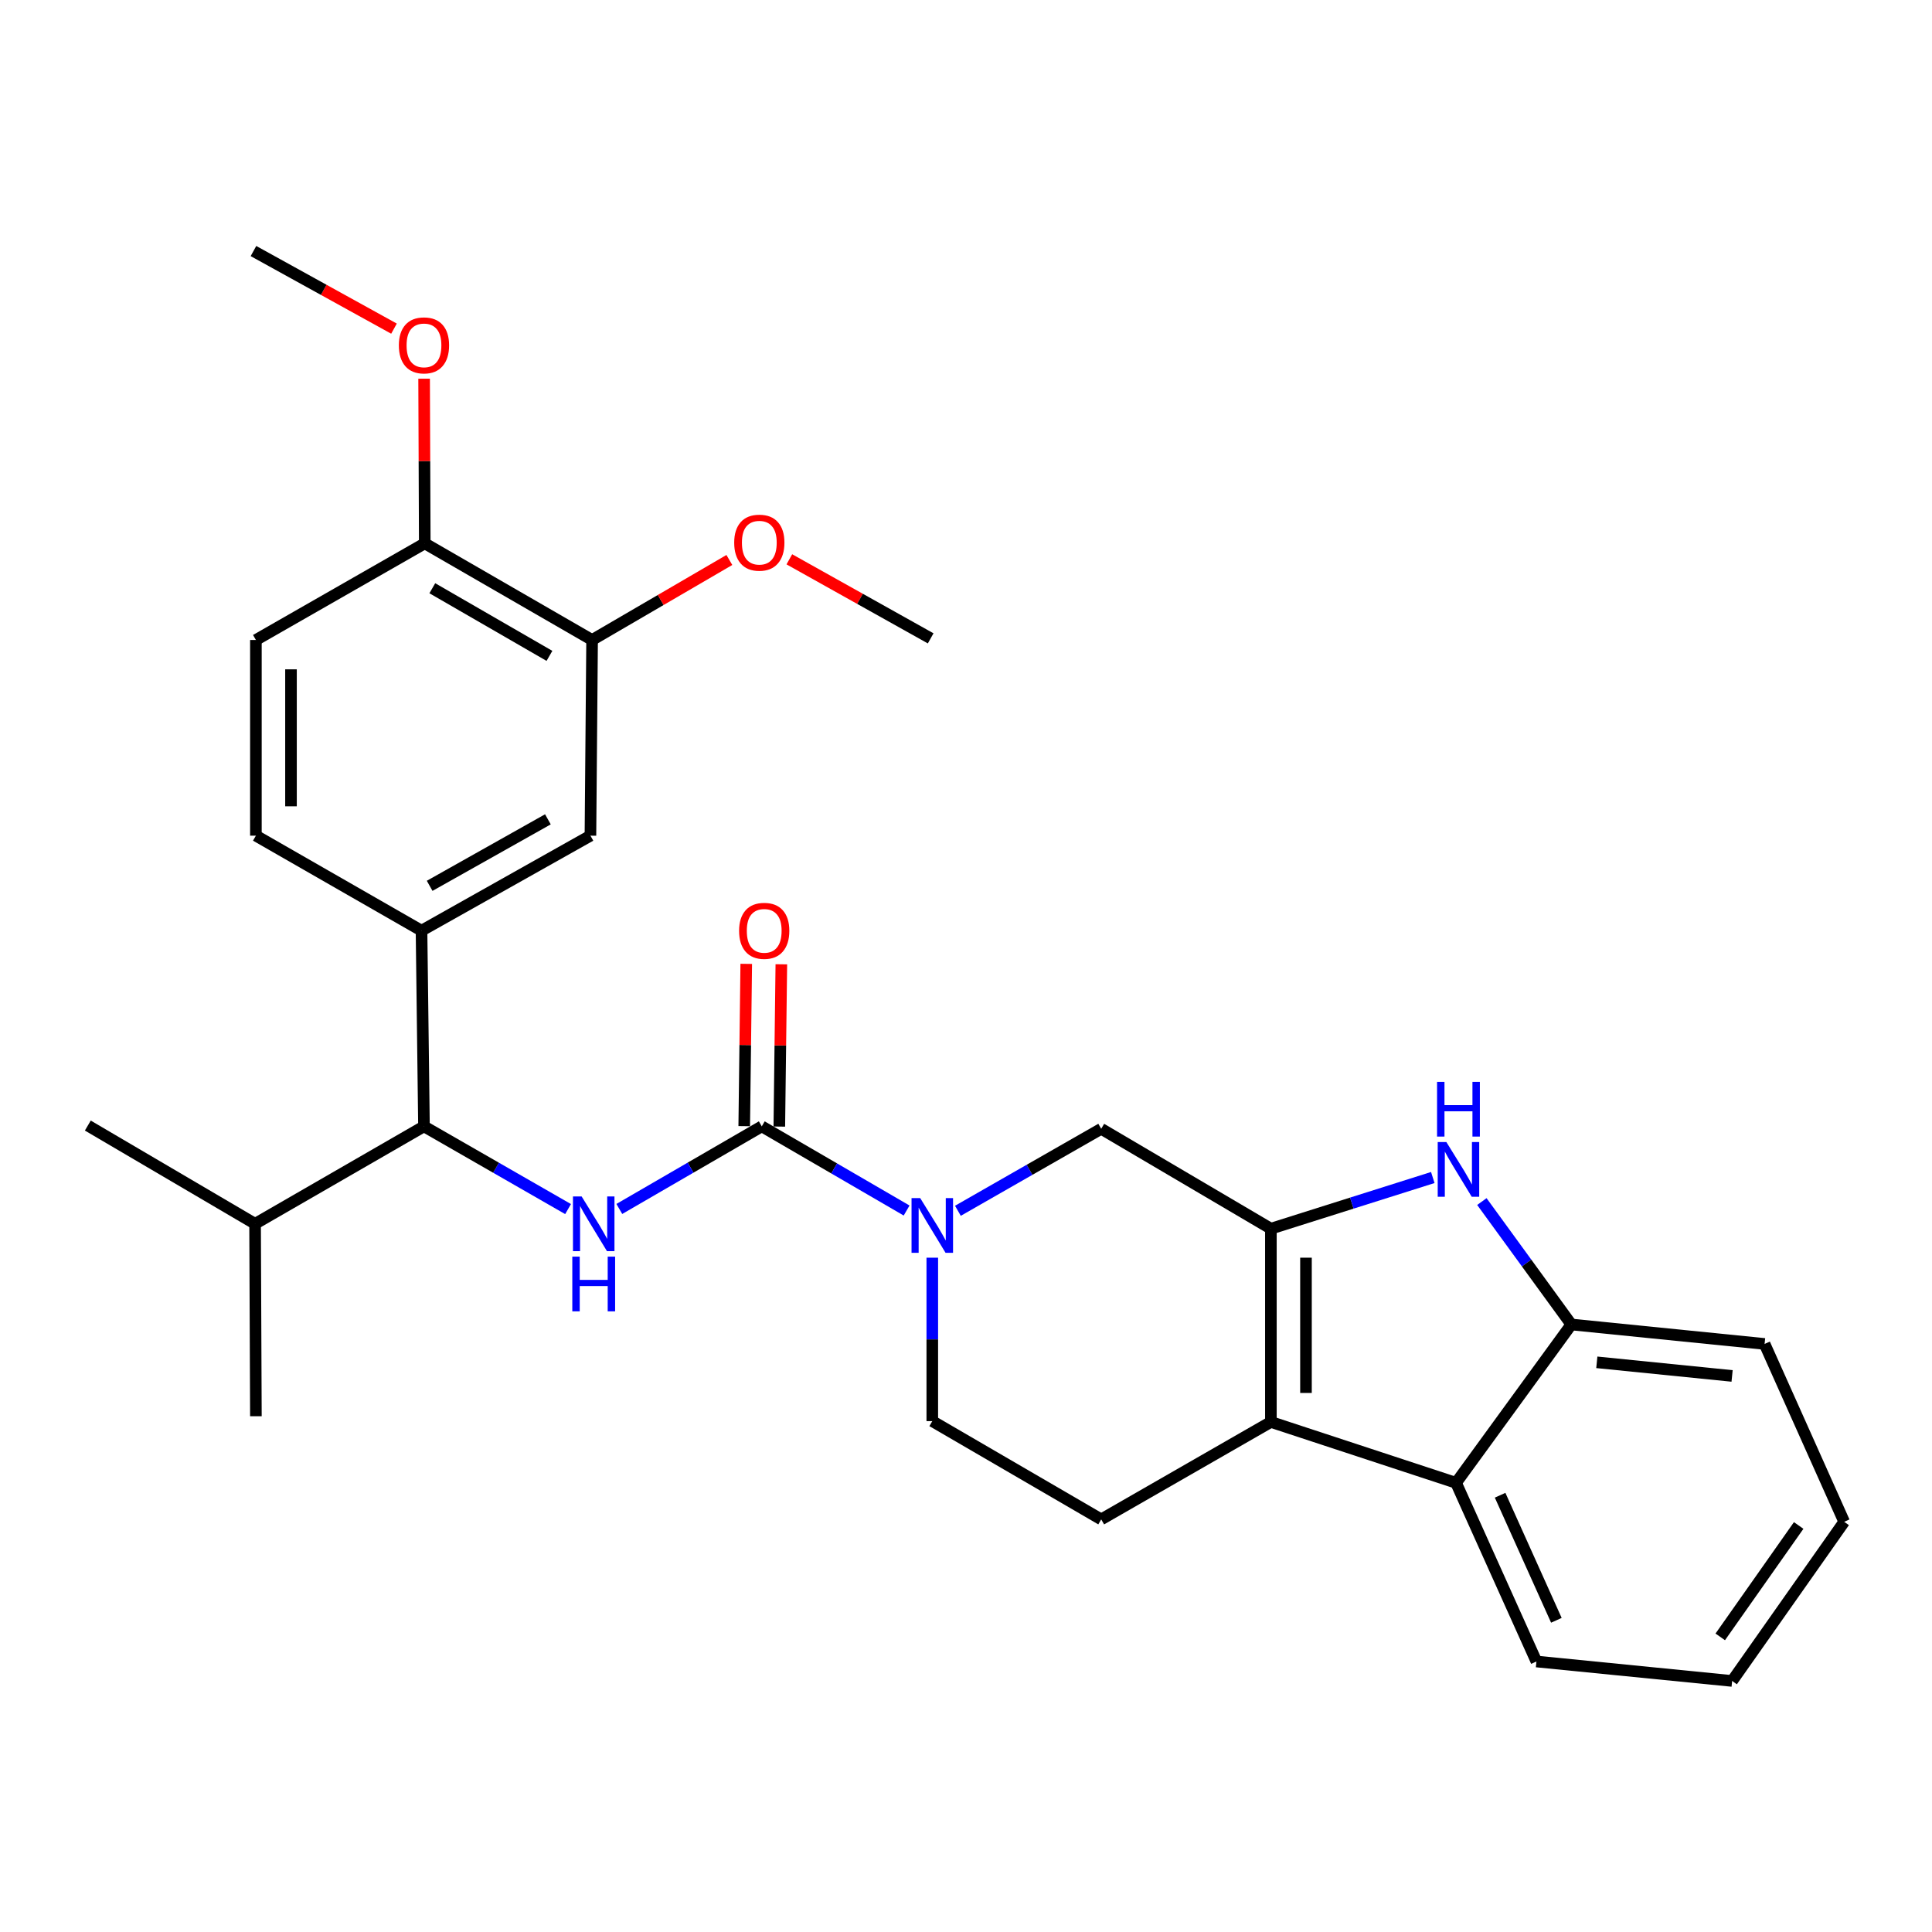 <?xml version='1.0' encoding='iso-8859-1'?>
<svg version='1.1' baseProfile='full'
              xmlns='http://www.w3.org/2000/svg'
                      xmlns:rdkit='http://www.rdkit.org/xml'
                      xmlns:xlink='http://www.w3.org/1999/xlink'
                  xml:space='preserve'
width='1000px' height='1000px' viewBox='0 0 1000 1000'>
<!-- END OF HEADER -->
<rect style='opacity:1.0;fill:#FFFFFF;stroke:none' width='1000' height='1000' x='0' y='0'> </rect>
<path class='bond-0' d='M 657.809,635.971 L 657.809,735.997' style='fill:none;fill-rule:evenodd;stroke:#000000;stroke-width:6px;stroke-linecap:butt;stroke-linejoin:miter;stroke-opacity:1' />
<path class='bond-0' d='M 675.973,650.975 L 675.973,720.993' style='fill:none;fill-rule:evenodd;stroke:#000000;stroke-width:6px;stroke-linecap:butt;stroke-linejoin:miter;stroke-opacity:1' />
<path class='bond-2' d='M 657.809,635.971 L 699.711,622.727' style='fill:none;fill-rule:evenodd;stroke:#000000;stroke-width:6px;stroke-linecap:butt;stroke-linejoin:miter;stroke-opacity:1' />
<path class='bond-2' d='M 699.711,622.727 L 741.612,609.483' style='fill:none;fill-rule:evenodd;stroke:#0000FF;stroke-width:6px;stroke-linecap:butt;stroke-linejoin:miter;stroke-opacity:1' />
<path class='bond-7' d='M 657.809,635.971 L 569.984,584.263' style='fill:none;fill-rule:evenodd;stroke:#000000;stroke-width:6px;stroke-linecap:butt;stroke-linejoin:miter;stroke-opacity:1' />
<path class='bond-5' d='M 657.809,735.997 L 753.647,767.512' style='fill:none;fill-rule:evenodd;stroke:#000000;stroke-width:6px;stroke-linecap:butt;stroke-linejoin:miter;stroke-opacity:1' />
<path class='bond-10' d='M 657.809,735.997 L 569.984,786.433' style='fill:none;fill-rule:evenodd;stroke:#000000;stroke-width:6px;stroke-linecap:butt;stroke-linejoin:miter;stroke-opacity:1' />
<path class='bond-1' d='M 394.293,583.001 L 431.777,604.782' style='fill:none;fill-rule:evenodd;stroke:#000000;stroke-width:6px;stroke-linecap:butt;stroke-linejoin:miter;stroke-opacity:1' />
<path class='bond-1' d='M 431.777,604.782 L 469.26,626.562' style='fill:none;fill-rule:evenodd;stroke:#0000FF;stroke-width:6px;stroke-linecap:butt;stroke-linejoin:miter;stroke-opacity:1' />
<path class='bond-4' d='M 394.293,583.001 L 357.426,604.377' style='fill:none;fill-rule:evenodd;stroke:#000000;stroke-width:6px;stroke-linecap:butt;stroke-linejoin:miter;stroke-opacity:1' />
<path class='bond-4' d='M 357.426,604.377 L 320.559,625.753' style='fill:none;fill-rule:evenodd;stroke:#0000FF;stroke-width:6px;stroke-linecap:butt;stroke-linejoin:miter;stroke-opacity:1' />
<path class='bond-14' d='M 403.374,583.115 L 403.897,541.117' style='fill:none;fill-rule:evenodd;stroke:#000000;stroke-width:6px;stroke-linecap:butt;stroke-linejoin:miter;stroke-opacity:1' />
<path class='bond-14' d='M 403.897,541.117 L 404.421,499.12' style='fill:none;fill-rule:evenodd;stroke:#FF0000;stroke-width:6px;stroke-linecap:butt;stroke-linejoin:miter;stroke-opacity:1' />
<path class='bond-14' d='M 385.211,582.888 L 385.734,540.891' style='fill:none;fill-rule:evenodd;stroke:#000000;stroke-width:6px;stroke-linecap:butt;stroke-linejoin:miter;stroke-opacity:1' />
<path class='bond-14' d='M 385.734,540.891 L 386.257,498.894' style='fill:none;fill-rule:evenodd;stroke:#FF0000;stroke-width:6px;stroke-linecap:butt;stroke-linejoin:miter;stroke-opacity:1' />
<path class='bond-6' d='M 767.012,621.925 L 790.17,653.738' style='fill:none;fill-rule:evenodd;stroke:#0000FF;stroke-width:6px;stroke-linecap:butt;stroke-linejoin:miter;stroke-opacity:1' />
<path class='bond-6' d='M 790.17,653.738 L 813.327,685.55' style='fill:none;fill-rule:evenodd;stroke:#000000;stroke-width:6px;stroke-linecap:butt;stroke-linejoin:miter;stroke-opacity:1' />
<path class='bond-3' d='M 495.81,626.7 L 532.897,605.482' style='fill:none;fill-rule:evenodd;stroke:#0000FF;stroke-width:6px;stroke-linecap:butt;stroke-linejoin:miter;stroke-opacity:1' />
<path class='bond-3' d='M 532.897,605.482 L 569.984,584.263' style='fill:none;fill-rule:evenodd;stroke:#000000;stroke-width:6px;stroke-linecap:butt;stroke-linejoin:miter;stroke-opacity:1' />
<path class='bond-13' d='M 482.552,650.978 L 482.552,693.275' style='fill:none;fill-rule:evenodd;stroke:#0000FF;stroke-width:6px;stroke-linecap:butt;stroke-linejoin:miter;stroke-opacity:1' />
<path class='bond-13' d='M 482.552,693.275 L 482.552,735.573' style='fill:none;fill-rule:evenodd;stroke:#000000;stroke-width:6px;stroke-linecap:butt;stroke-linejoin:miter;stroke-opacity:1' />
<path class='bond-8' d='M 294.033,625.819 L 256.741,604.41' style='fill:none;fill-rule:evenodd;stroke:#0000FF;stroke-width:6px;stroke-linecap:butt;stroke-linejoin:miter;stroke-opacity:1' />
<path class='bond-8' d='M 256.741,604.41 L 219.45,583.001' style='fill:none;fill-rule:evenodd;stroke:#000000;stroke-width:6px;stroke-linecap:butt;stroke-linejoin:miter;stroke-opacity:1' />
<path class='bond-21' d='M 753.647,767.512 L 795.253,859.989' style='fill:none;fill-rule:evenodd;stroke:#000000;stroke-width:6px;stroke-linecap:butt;stroke-linejoin:miter;stroke-opacity:1' />
<path class='bond-21' d='M 776.453,773.931 L 805.577,838.665' style='fill:none;fill-rule:evenodd;stroke:#000000;stroke-width:6px;stroke-linecap:butt;stroke-linejoin:miter;stroke-opacity:1' />
<path class='bond-29' d='M 753.647,767.512 L 813.327,685.55' style='fill:none;fill-rule:evenodd;stroke:#000000;stroke-width:6px;stroke-linecap:butt;stroke-linejoin:miter;stroke-opacity:1' />
<path class='bond-22' d='M 813.327,685.55 L 913.352,695.621' style='fill:none;fill-rule:evenodd;stroke:#000000;stroke-width:6px;stroke-linecap:butt;stroke-linejoin:miter;stroke-opacity:1' />
<path class='bond-22' d='M 826.511,705.134 L 896.529,712.184' style='fill:none;fill-rule:evenodd;stroke:#000000;stroke-width:6px;stroke-linecap:butt;stroke-linejoin:miter;stroke-opacity:1' />
<path class='bond-9' d='M 219.45,583.001 L 218.178,481.714' style='fill:none;fill-rule:evenodd;stroke:#000000;stroke-width:6px;stroke-linecap:butt;stroke-linejoin:miter;stroke-opacity:1' />
<path class='bond-18' d='M 219.45,583.001 L 132.028,633.438' style='fill:none;fill-rule:evenodd;stroke:#000000;stroke-width:6px;stroke-linecap:butt;stroke-linejoin:miter;stroke-opacity:1' />
<path class='bond-11' d='M 218.178,481.714 L 305.61,432.539' style='fill:none;fill-rule:evenodd;stroke:#000000;stroke-width:6px;stroke-linecap:butt;stroke-linejoin:miter;stroke-opacity:1' />
<path class='bond-11' d='M 222.388,458.506 L 283.591,424.083' style='fill:none;fill-rule:evenodd;stroke:#000000;stroke-width:6px;stroke-linecap:butt;stroke-linejoin:miter;stroke-opacity:1' />
<path class='bond-16' d='M 218.178,481.714 L 132.452,432.539' style='fill:none;fill-rule:evenodd;stroke:#000000;stroke-width:6px;stroke-linecap:butt;stroke-linejoin:miter;stroke-opacity:1' />
<path class='bond-30' d='M 569.984,786.433 L 482.552,735.573' style='fill:none;fill-rule:evenodd;stroke:#000000;stroke-width:6px;stroke-linecap:butt;stroke-linejoin:miter;stroke-opacity:1' />
<path class='bond-12' d='M 305.61,432.539 L 306.468,331.252' style='fill:none;fill-rule:evenodd;stroke:#000000;stroke-width:6px;stroke-linecap:butt;stroke-linejoin:miter;stroke-opacity:1' />
<path class='bond-19' d='M 306.468,331.252 L 341.992,310.547' style='fill:none;fill-rule:evenodd;stroke:#000000;stroke-width:6px;stroke-linecap:butt;stroke-linejoin:miter;stroke-opacity:1' />
<path class='bond-19' d='M 341.992,310.547 L 377.517,289.842' style='fill:none;fill-rule:evenodd;stroke:#FF0000;stroke-width:6px;stroke-linecap:butt;stroke-linejoin:miter;stroke-opacity:1' />
<path class='bond-32' d='M 306.468,331.252 L 219.854,281.239' style='fill:none;fill-rule:evenodd;stroke:#000000;stroke-width:6px;stroke-linecap:butt;stroke-linejoin:miter;stroke-opacity:1' />
<path class='bond-32' d='M 284.393,339.481 L 223.763,304.472' style='fill:none;fill-rule:evenodd;stroke:#000000;stroke-width:6px;stroke-linecap:butt;stroke-linejoin:miter;stroke-opacity:1' />
<path class='bond-15' d='M 219.854,281.239 L 132.452,331.252' style='fill:none;fill-rule:evenodd;stroke:#000000;stroke-width:6px;stroke-linecap:butt;stroke-linejoin:miter;stroke-opacity:1' />
<path class='bond-20' d='M 219.854,281.239 L 219.686,238.622' style='fill:none;fill-rule:evenodd;stroke:#000000;stroke-width:6px;stroke-linecap:butt;stroke-linejoin:miter;stroke-opacity:1' />
<path class='bond-20' d='M 219.686,238.622 L 219.518,196.005' style='fill:none;fill-rule:evenodd;stroke:#FF0000;stroke-width:6px;stroke-linecap:butt;stroke-linejoin:miter;stroke-opacity:1' />
<path class='bond-17' d='M 132.452,432.539 L 132.452,331.252' style='fill:none;fill-rule:evenodd;stroke:#000000;stroke-width:6px;stroke-linecap:butt;stroke-linejoin:miter;stroke-opacity:1' />
<path class='bond-17' d='M 150.617,417.346 L 150.617,346.445' style='fill:none;fill-rule:evenodd;stroke:#000000;stroke-width:6px;stroke-linecap:butt;stroke-linejoin:miter;stroke-opacity:1' />
<path class='bond-23' d='M 132.028,633.438 L 132.452,733.04' style='fill:none;fill-rule:evenodd;stroke:#000000;stroke-width:6px;stroke-linecap:butt;stroke-linejoin:miter;stroke-opacity:1' />
<path class='bond-24' d='M 132.028,633.438 L 45.455,582.588' style='fill:none;fill-rule:evenodd;stroke:#000000;stroke-width:6px;stroke-linecap:butt;stroke-linejoin:miter;stroke-opacity:1' />
<path class='bond-25' d='M 408.562,289.498 L 445.138,309.956' style='fill:none;fill-rule:evenodd;stroke:#FF0000;stroke-width:6px;stroke-linecap:butt;stroke-linejoin:miter;stroke-opacity:1' />
<path class='bond-25' d='M 445.138,309.956 L 481.714,330.415' style='fill:none;fill-rule:evenodd;stroke:#000000;stroke-width:6px;stroke-linecap:butt;stroke-linejoin:miter;stroke-opacity:1' />
<path class='bond-26' d='M 203.929,170.109 L 167.56,150.024' style='fill:none;fill-rule:evenodd;stroke:#FF0000;stroke-width:6px;stroke-linecap:butt;stroke-linejoin:miter;stroke-opacity:1' />
<path class='bond-26' d='M 167.56,150.024 L 131.191,129.939' style='fill:none;fill-rule:evenodd;stroke:#000000;stroke-width:6px;stroke-linecap:butt;stroke-linejoin:miter;stroke-opacity:1' />
<path class='bond-27' d='M 795.253,859.989 L 896.55,870.061' style='fill:none;fill-rule:evenodd;stroke:#000000;stroke-width:6px;stroke-linecap:butt;stroke-linejoin:miter;stroke-opacity:1' />
<path class='bond-28' d='M 913.352,695.621 L 954.545,787.685' style='fill:none;fill-rule:evenodd;stroke:#000000;stroke-width:6px;stroke-linecap:butt;stroke-linejoin:miter;stroke-opacity:1' />
<path class='bond-31' d='M 896.55,870.061 L 954.545,787.685' style='fill:none;fill-rule:evenodd;stroke:#000000;stroke-width:6px;stroke-linecap:butt;stroke-linejoin:miter;stroke-opacity:1' />
<path class='bond-31' d='M 890.397,847.247 L 930.993,789.584' style='fill:none;fill-rule:evenodd;stroke:#000000;stroke-width:6px;stroke-linecap:butt;stroke-linejoin:miter;stroke-opacity:1' />
<path  class='atom-3' d='M 748.638 591.123
L 757.918 606.123
Q 758.838 607.603, 760.318 610.283
Q 761.798 612.963, 761.878 613.123
L 761.878 591.123
L 765.638 591.123
L 765.638 619.443
L 761.758 619.443
L 751.798 603.043
Q 750.638 601.123, 749.398 598.923
Q 748.198 596.723, 747.838 596.043
L 747.838 619.443
L 744.158 619.443
L 744.158 591.123
L 748.638 591.123
' fill='#0000FF'/>
<path  class='atom-3' d='M 743.818 559.971
L 747.658 559.971
L 747.658 572.011
L 762.138 572.011
L 762.138 559.971
L 765.978 559.971
L 765.978 588.291
L 762.138 588.291
L 762.138 575.211
L 747.658 575.211
L 747.658 588.291
L 743.818 588.291
L 743.818 559.971
' fill='#0000FF'/>
<path  class='atom-4' d='M 476.292 620.126
L 485.572 635.126
Q 486.492 636.606, 487.972 639.286
Q 489.452 641.966, 489.532 642.126
L 489.532 620.126
L 493.292 620.126
L 493.292 648.446
L 489.412 648.446
L 479.452 632.046
Q 478.292 630.126, 477.052 627.926
Q 475.852 625.726, 475.492 625.046
L 475.492 648.446
L 471.812 648.446
L 471.812 620.126
L 476.292 620.126
' fill='#0000FF'/>
<path  class='atom-5' d='M 301.045 619.278
L 310.325 634.278
Q 311.245 635.758, 312.725 638.438
Q 314.205 641.118, 314.285 641.278
L 314.285 619.278
L 318.045 619.278
L 318.045 647.598
L 314.165 647.598
L 304.205 631.198
Q 303.045 629.278, 301.805 627.078
Q 300.605 624.878, 300.245 624.198
L 300.245 647.598
L 296.565 647.598
L 296.565 619.278
L 301.045 619.278
' fill='#0000FF'/>
<path  class='atom-5' d='M 296.225 650.43
L 300.065 650.43
L 300.065 662.47
L 314.545 662.47
L 314.545 650.43
L 318.385 650.43
L 318.385 678.75
L 314.545 678.75
L 314.545 665.67
L 300.065 665.67
L 300.065 678.75
L 296.225 678.75
L 296.225 650.43
' fill='#0000FF'/>
<path  class='atom-15' d='M 382.554 481.794
Q 382.554 474.994, 385.914 471.194
Q 389.274 467.394, 395.554 467.394
Q 401.834 467.394, 405.194 471.194
Q 408.554 474.994, 408.554 481.794
Q 408.554 488.674, 405.154 492.594
Q 401.754 496.474, 395.554 496.474
Q 389.314 496.474, 385.914 492.594
Q 382.554 488.714, 382.554 481.794
M 395.554 493.274
Q 399.874 493.274, 402.194 490.394
Q 404.554 487.474, 404.554 481.794
Q 404.554 476.234, 402.194 473.434
Q 399.874 470.594, 395.554 470.594
Q 391.234 470.594, 388.874 473.394
Q 386.554 476.194, 386.554 481.794
Q 386.554 487.514, 388.874 490.394
Q 391.234 493.274, 395.554 493.274
' fill='#FF0000'/>
<path  class='atom-20' d='M 380.021 280.885
Q 380.021 274.085, 383.381 270.285
Q 386.741 266.485, 393.021 266.485
Q 399.301 266.485, 402.661 270.285
Q 406.021 274.085, 406.021 280.885
Q 406.021 287.765, 402.621 291.685
Q 399.221 295.565, 393.021 295.565
Q 386.781 295.565, 383.381 291.685
Q 380.021 287.805, 380.021 280.885
M 393.021 292.365
Q 397.341 292.365, 399.661 289.485
Q 402.021 286.565, 402.021 280.885
Q 402.021 275.325, 399.661 272.525
Q 397.341 269.685, 393.021 269.685
Q 388.701 269.685, 386.341 272.485
Q 384.021 275.285, 384.021 280.885
Q 384.021 286.605, 386.341 289.485
Q 388.701 292.365, 393.021 292.365
' fill='#FF0000'/>
<path  class='atom-21' d='M 206.45 178.761
Q 206.45 171.961, 209.81 168.161
Q 213.17 164.361, 219.45 164.361
Q 225.73 164.361, 229.09 168.161
Q 232.45 171.961, 232.45 178.761
Q 232.45 185.641, 229.05 189.561
Q 225.65 193.441, 219.45 193.441
Q 213.21 193.441, 209.81 189.561
Q 206.45 185.681, 206.45 178.761
M 219.45 190.241
Q 223.77 190.241, 226.09 187.361
Q 228.45 184.441, 228.45 178.761
Q 228.45 173.201, 226.09 170.401
Q 223.77 167.561, 219.45 167.561
Q 215.13 167.561, 212.77 170.361
Q 210.45 173.161, 210.45 178.761
Q 210.45 184.481, 212.77 187.361
Q 215.13 190.241, 219.45 190.241
' fill='#FF0000'/>
</svg>
